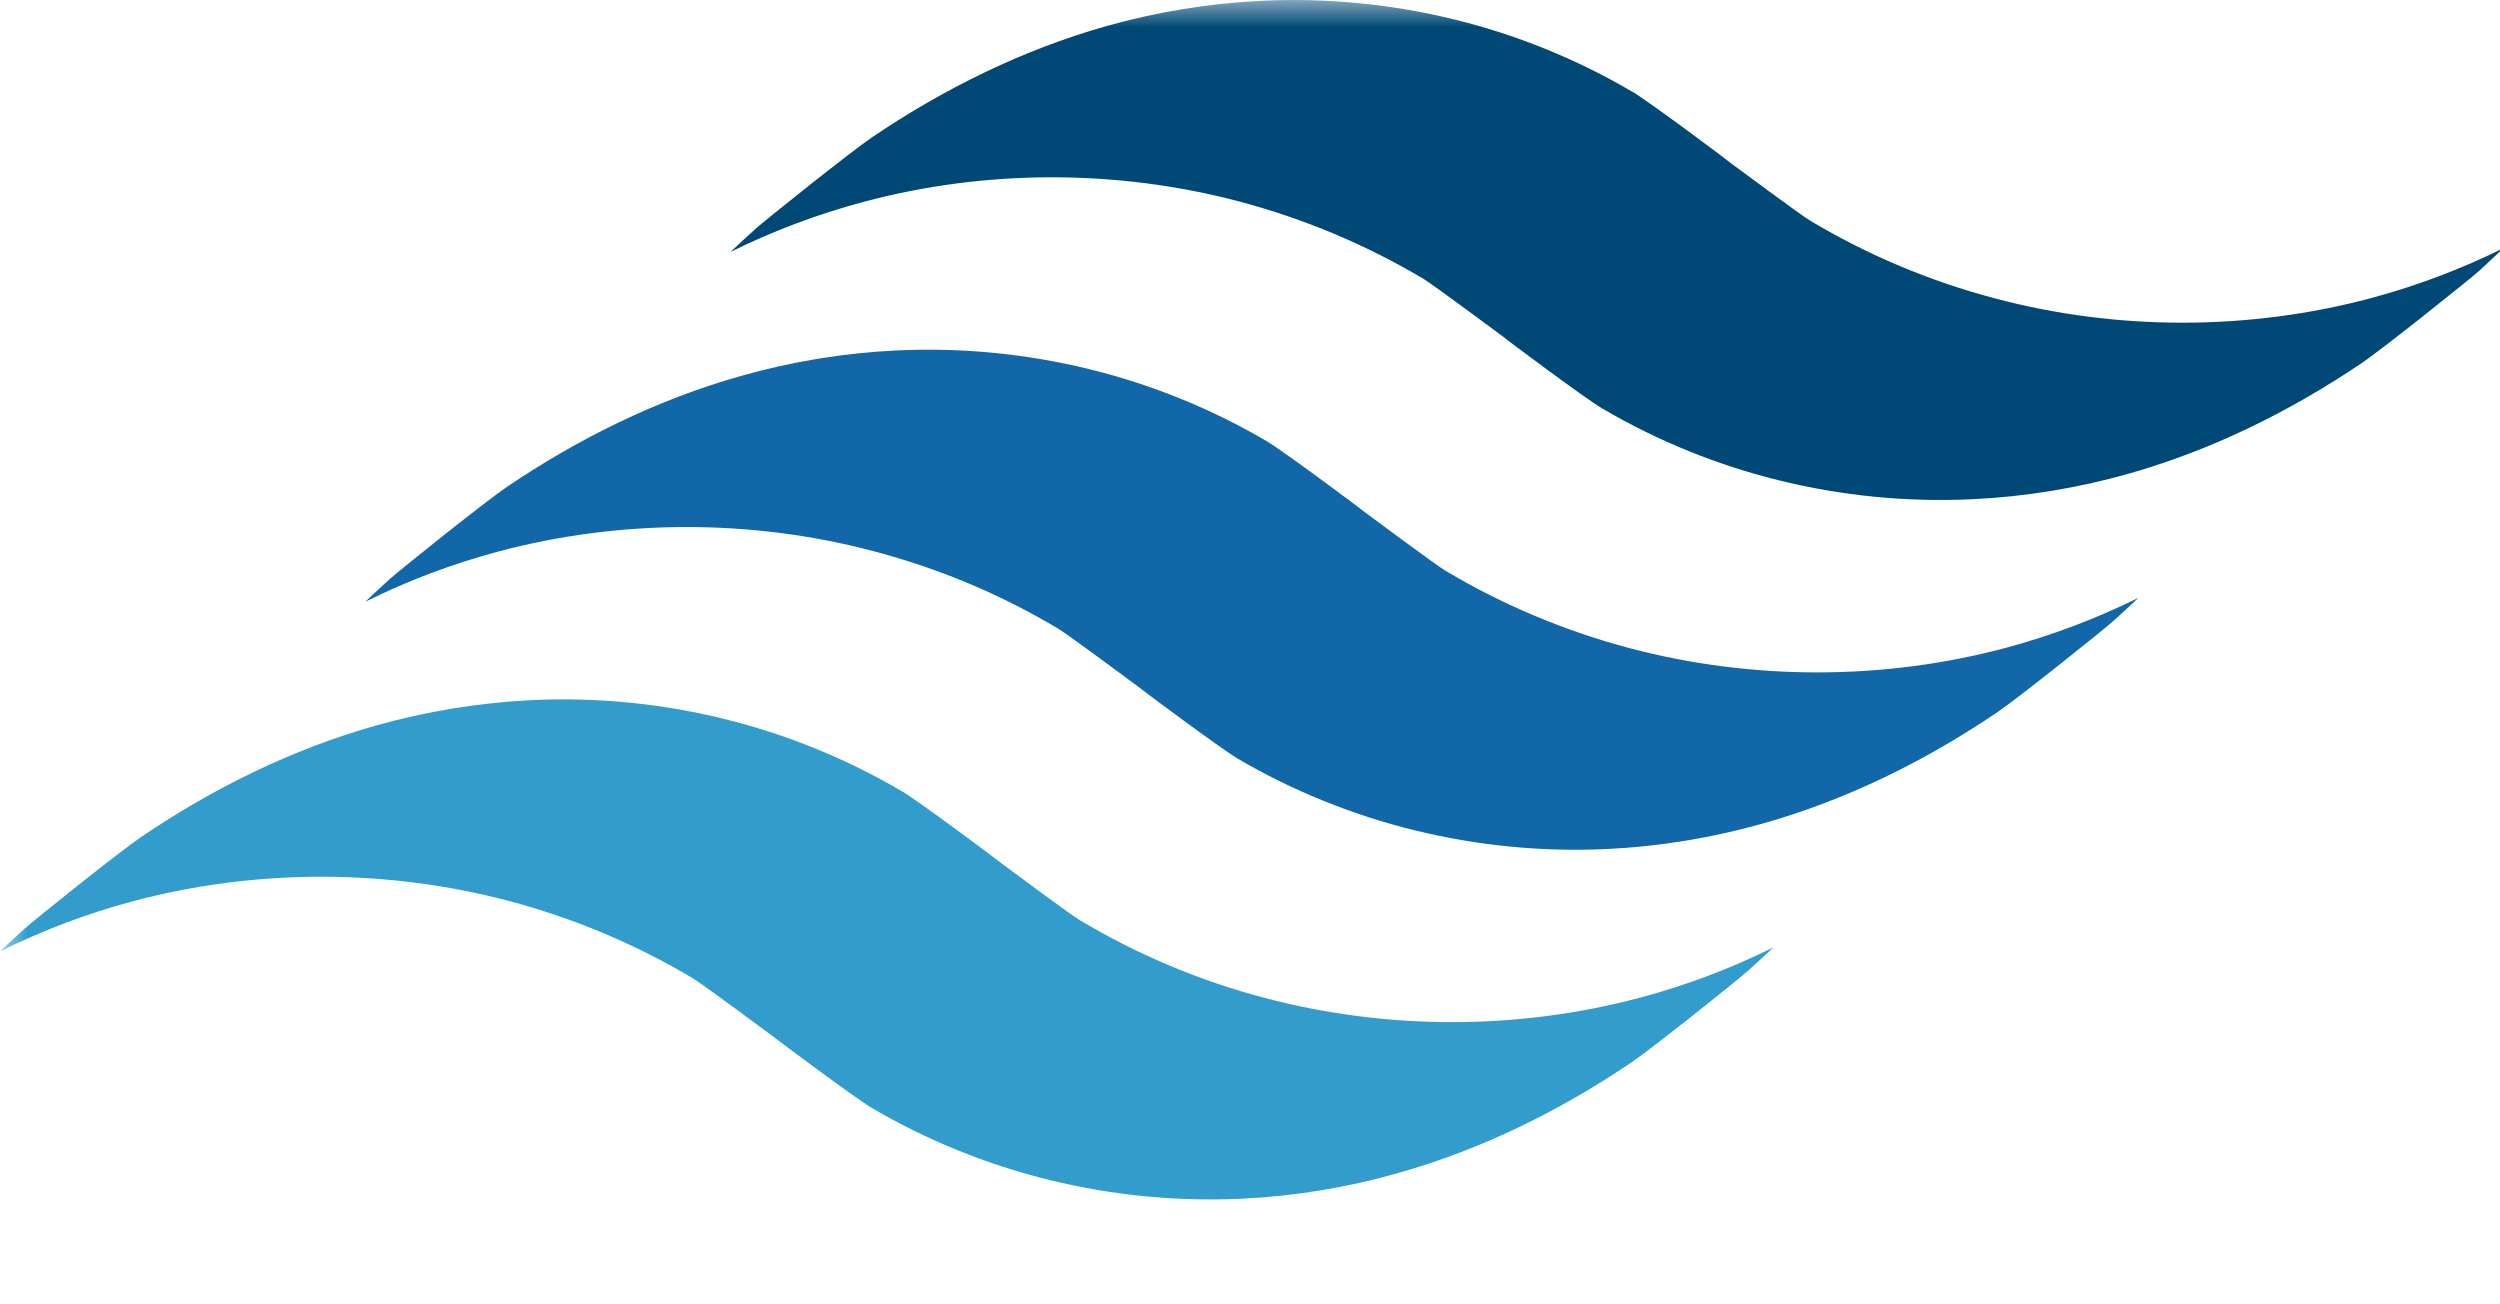 <svg width="46" height="24" viewBox="0 0 46 24" fill="none" xmlns="http://www.w3.org/2000/svg">
<g id="base_logo_transparent_background color" clip-path="url(#clip0_6017_38640)">
<g id="Clip path group">
<mask id="mask0_6017_38640" style="mask-type:luminance" maskUnits="userSpaceOnUse" x="0" y="0" width="147" height="24">
<g id="clip0_5322_9778">
<path id="Vector" d="M146.609 0H0V24H146.609V0Z" fill="white"/>
</g>
</mask>
<g mask="url(#mask0_6017_38640)">
<g id="Group">
<path id="Vector_2" fill-rule="evenodd" clip-rule="evenodd" d="M26.199 5.135C26.373 5.241 27.657 6.194 27.657 6.194C27.719 6.251 29.177 7.337 29.466 7.507L29.482 7.516C31.524 8.717 33.896 9.298 36.287 9.186C37.258 9.141 38.229 8.981 39.16 8.718C40.705 8.28 42.145 7.566 43.467 6.673C43.848 6.413 45.423 5.157 45.618 4.982C45.768 4.845 45.919 4.704 46.068 4.564C45.292 4.948 44.474 5.258 43.628 5.485C41.385 6.085 38.967 6.089 36.716 5.493C35.52 5.178 34.378 4.699 33.311 4.063C33.136 3.959 31.853 3.006 31.853 3.006C31.791 2.95 30.333 1.863 30.044 1.693L30.028 1.685C27.986 0.484 25.615 -0.098 23.223 0.014C22.252 0.06 21.281 0.219 20.35 0.482C18.805 0.921 17.365 1.634 16.043 2.528C15.661 2.787 14.089 4.042 13.892 4.219C13.74 4.356 13.59 4.496 13.441 4.636C14.218 4.252 15.036 3.942 15.883 3.716C18.125 3.115 20.543 3.111 22.794 3.705C23.99 4.023 25.132 4.499 26.199 5.135Z" fill="#004976"/>
<path id="Vector_3" fill-rule="evenodd" clip-rule="evenodd" d="M19.478 11.572C19.653 11.675 20.936 12.63 20.936 12.63C21 12.685 22.458 13.771 22.747 13.941L22.761 13.952C24.805 15.151 27.176 15.734 29.568 15.622C30.539 15.576 31.508 15.415 32.439 15.152C33.984 14.716 35.426 14.001 36.748 13.107C37.129 12.85 38.702 11.592 38.898 11.415C39.049 11.279 39.2 11.14 39.349 10.999C38.573 11.382 37.755 11.693 36.908 11.92C34.666 12.52 32.248 12.523 29.995 11.929C28.799 11.612 27.659 11.135 26.592 10.499C26.417 10.394 25.134 9.44 25.134 9.44C25.07 9.384 23.612 8.299 23.323 8.127L23.309 8.119C21.267 6.918 18.895 6.336 16.502 6.448C15.533 6.494 14.562 6.653 13.631 6.918C12.086 7.355 10.644 8.068 9.322 8.962C8.94 9.221 7.368 10.478 7.173 10.653C7.02 10.79 6.87 10.93 6.721 11.072C7.498 10.686 8.317 10.376 9.162 10.15C11.406 9.551 13.823 9.545 16.074 10.142C17.271 10.457 18.413 10.935 19.478 11.572Z" fill="#1167A8"/>
<path id="Vector_4" fill-rule="evenodd" clip-rule="evenodd" d="M14.215 19.064C14.215 19.064 12.932 18.111 12.757 18.006C11.69 17.369 10.55 16.892 9.354 16.575C7.101 15.981 4.683 15.985 2.442 16.584C1.595 16.81 0.776 17.122 0 17.506C0.149 17.364 0.3 17.226 0.451 17.089C0.647 16.912 2.22 15.655 2.602 15.397C3.924 14.502 5.365 13.789 6.909 13.352C7.84 13.089 8.811 12.93 9.781 12.882C12.174 12.77 14.545 13.354 16.586 14.555L16.603 14.563C16.892 14.733 18.35 15.82 18.413 15.874C18.413 15.874 19.695 16.83 19.871 16.933C20.937 17.569 22.079 18.048 23.275 18.363C25.526 18.957 27.944 18.956 30.187 18.354C31.033 18.128 31.851 17.818 32.629 17.433C32.48 17.574 32.329 17.715 32.176 17.851C31.982 18.027 30.407 19.284 30.026 19.543C28.706 20.437 27.264 21.15 25.718 21.586C24.787 21.851 23.817 22.011 22.846 22.056C20.455 22.168 18.083 21.584 16.041 20.386L16.026 20.377C15.737 20.205 14.279 19.118 14.215 19.064Z" fill="#329DCC"/>
</g>
</g>
</g>
</g>
<defs>
<clipPath id="clip0_6017_38640">
<rect width="46" height="24" fill="white"/>
</clipPath>
</defs>
</svg>
